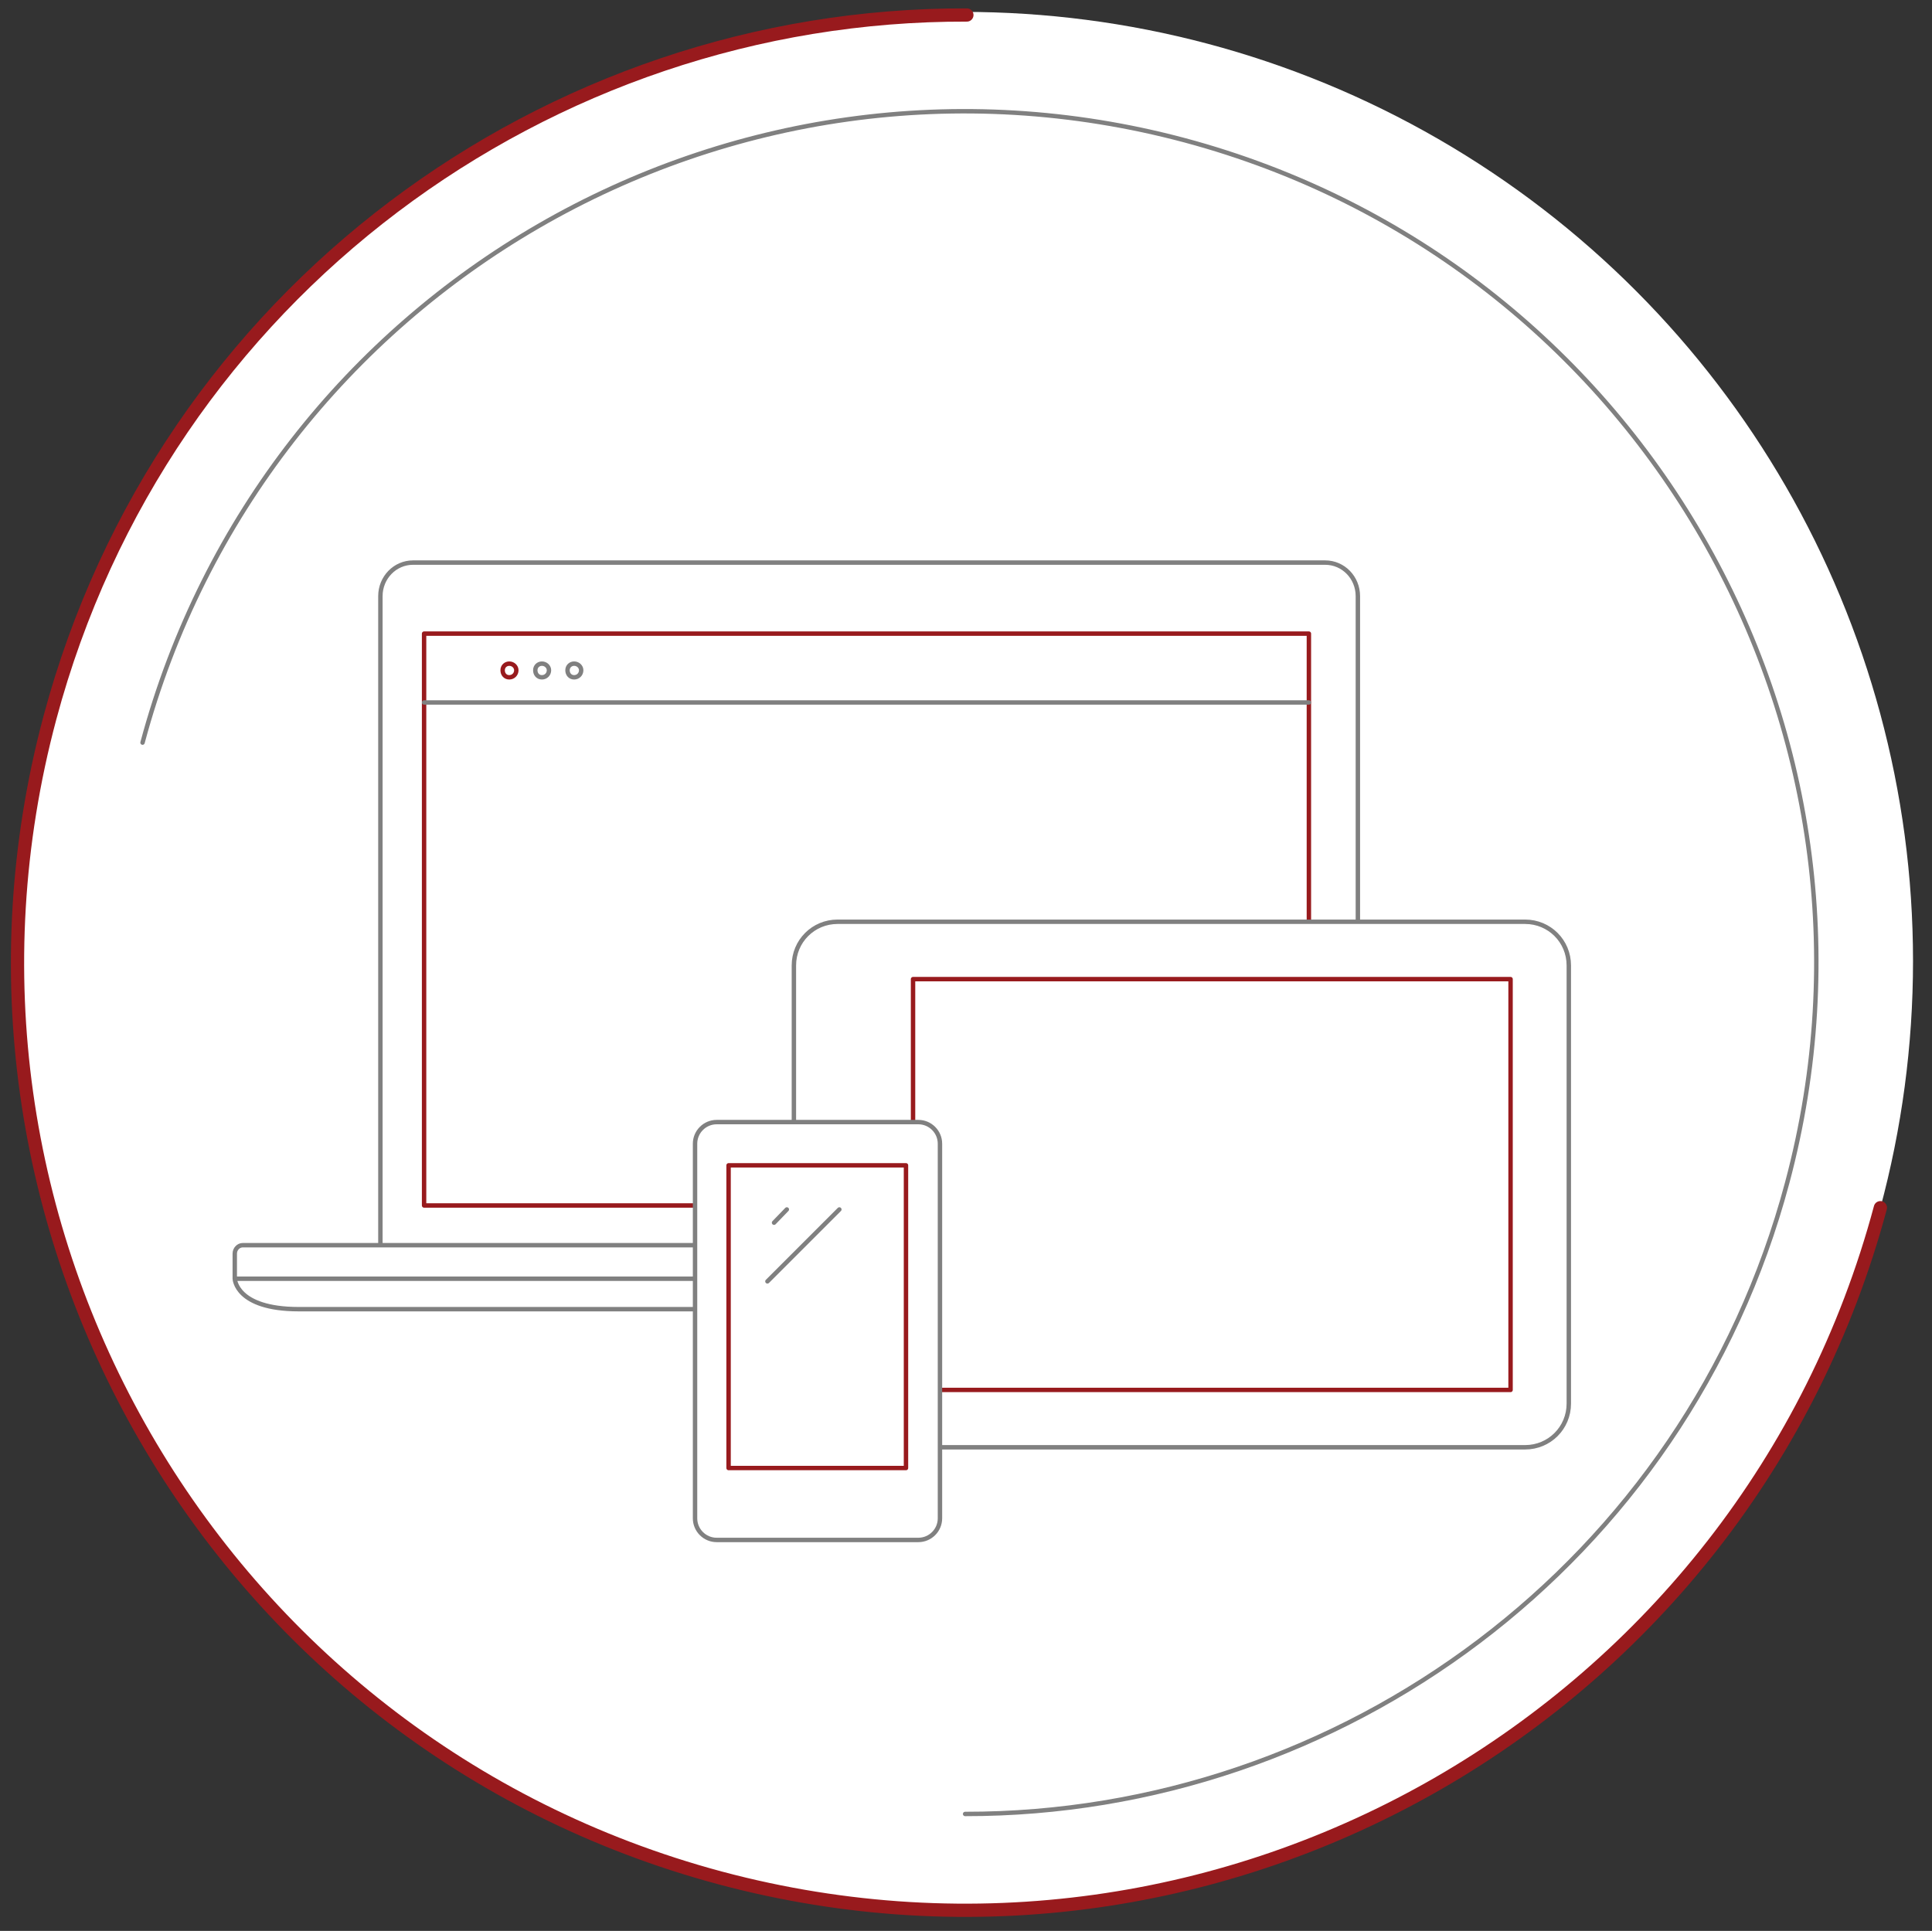<svg version="1.1" id="Layer_1" xmlns="http://www.w3.org/2000/svg" x="0" y="0" viewBox="0 0 437.8 437.6" xml:space="preserve">
  <rect x="0" y="0" width="437.8" height="437.6" fill="#333333" stroke="none"/>
  <style>
    .emails2,.emails4,.emails7{fill:#fff;stroke:gray;stroke-linecap:round;stroke-linejoin:round;stroke-miterlimit:10}.emails4,.emails7{stroke:#981a1d}.emails7{fill:none;stroke:gray}
  </style>
  <circle cx="218.4" cy="217.8" r="215.1" fill="#fff"/>
  <g>
    <path id="svg-concept" d="M219.1 3.4C124.1 3.1 37 66.5 11.3 162.7c-30.6 114.5 37.4 232.2 151.9 262.9 114.5 30.6 232.2-37.4 262.9-151.9" fill="none" stroke="#981a1d" stroke-width="3" stroke-linecap="round" stroke-linejoin="round" stroke-miterlimit="10"/>
    <animateTransform attributeName="transform" type="rotate" dur="5s" from="0 218 220" to="-360 220 218" repeatCount="indefinite"/>
  </g>
  <path class="emails2" d="M53.2 284.1c0-1 .8-1.9 1.8-1.9h282.2c1 0 1.8.8 1.8 1.9v5.7s-.2 6.9-14.5 6.9H67.7c-14.3 0-14.5-6.9-14.5-6.9v-5.7zM307.7 282.2V135.1c0-4.2-3.3-7.6-7.4-7.6H93.6c-4.1 0-7.4 3.4-7.4 7.6v147.1h221.5zM339.1 289.8H53.2"/>
  <path d="M196.1 282.3h-21.8s.3 3.1 3.7 3.1h36.2c3.4 0 3.7-3.1 3.7-3.1h-21.8z" fill="none" stroke="gray" stroke-miterlimit="10"/>
  <path id="svg-concept" class="emails4" d="M96.1 143.6h200.5v129.6H96.1z"/>
  <path id="svg-concept" class="emails4" d="M117 151.9c0 .9-.7 1.6-1.6 1.6-.9 0-1.5-.7-1.5-1.6 0-.9.7-1.5 1.5-1.5.9 0 1.6.7 1.6 1.5z"/>
  <path class="emails2" d="M124.4 151.9c0 .9-.7 1.6-1.6 1.6-.9 0-1.5-.7-1.5-1.6 0-.9.7-1.5 1.5-1.5.9 0 1.6.7 1.6 1.5zM131.7 151.9c0 .9-.7 1.6-1.6 1.6-.9 0-1.5-.7-1.5-1.6 0-.9.7-1.5 1.5-1.5.9 0 1.6.7 1.6 1.5zM96.1 159.2h200.5M355.5 318.1v-99.3c0-5.5-4.4-9.9-9.9-9.9H189.8c-5.5 0-9.9 4.4-9.9 9.9v99.3c0 5.5 4.4 9.9 9.9 9.9h155.8c5.5 0 9.9-4.4 9.9-9.9z"/>
  <path id="svg-concept" class="emails4" d="M206.9 221.9h135.4V315H206.9z"/>
  <g>
    <path d="M208.1 254.3h-45.7c-2.7 0-4.9 2.2-4.9 4.9v84.9c0 2.7 2.2 4.9 4.9 4.9h45.7c2.7 0 4.9-2.2 4.9-4.9v-84.9c0-2.7-2.2-4.9-4.9-4.9z" fill-rule="evenodd" clip-rule="evenodd" fill="#fff" stroke="gray" stroke-linecap="round" stroke-linejoin="round" stroke-miterlimit="10"/>
    <path id="svg-concept" fill-rule="evenodd" clip-rule="evenodd" fill="#fff" stroke="#981a1d" stroke-linecap="round" stroke-linejoin="round" stroke-miterlimit="10" d="M165.1 264.1h40.2v68.6h-40.2z"/>
    <path class="emails7" d="M178.3 274.1l-2.9 3M190.2 274.1l-16.3 16.3"/>
  </g>
  <g>
    <path class="emails7" d="M218.7 411.1c85.2.1 163.3-56.8 186.3-143.1 27.5-102.9-33.6-208.6-136.5-236.2C165.6 4.3 59.9 65.4 32.3 168.3"/>
    <animateTransform attributeName="transform" type="rotate" dur="5s" from="0 218 220" to="360 220 218" repeatCount="indefinite"/>
  </g>
</svg>